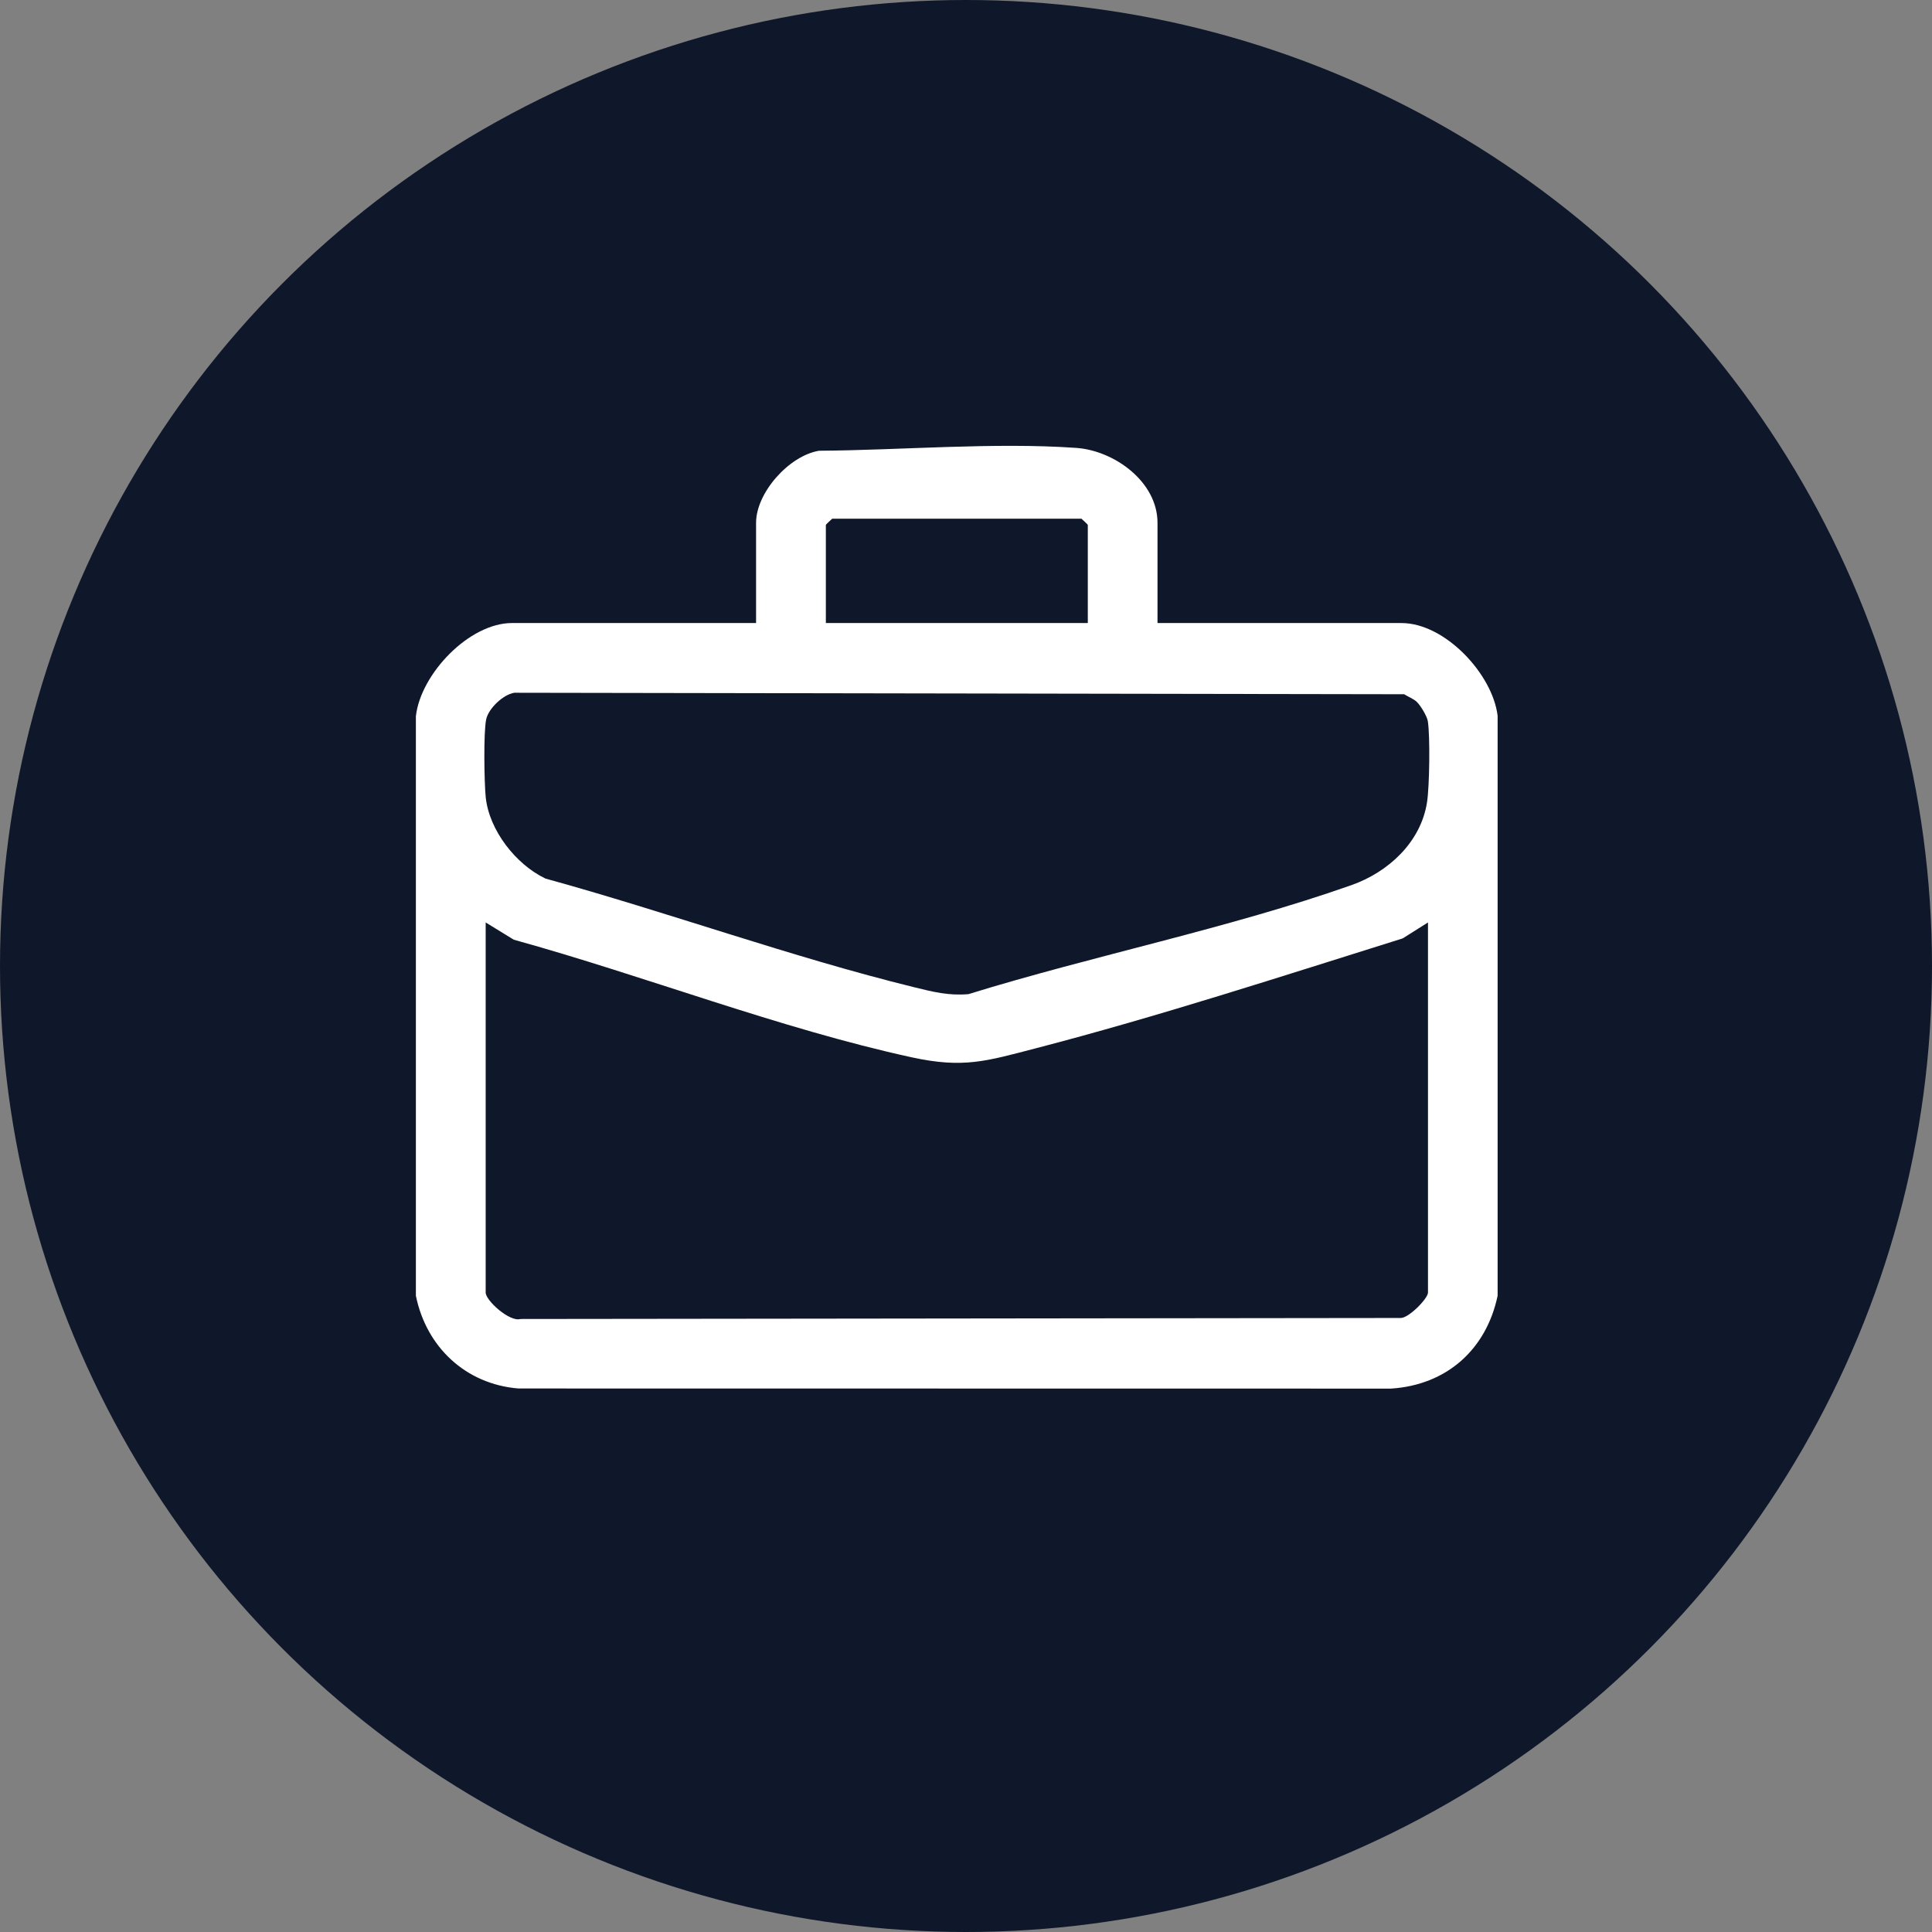 <svg width="65" height="65" viewBox="0 0 65 65" fill="none" xmlns="http://www.w3.org/2000/svg">
<rect x="0" y="0" width="65" height="65" fill="#808080" stroke="none"/>
<circle cx="32.5" cy="32.5" r="32.5" fill="#0F172A"/>
<g clip-path="url(#clip0_28489_10124)">
<path d="M13.994 24.083C14.157 22.677 15.779 20.961 17.228 20.961H25.437V17.591C25.437 16.576 26.546 15.332 27.556 15.165C30.335 15.146 33.441 14.876 36.21 15.069C37.487 15.159 38.943 16.205 38.943 17.591V20.962H47.153C48.615 20.962 50.219 22.681 50.386 24.084V43.593C50.005 45.406 48.669 46.597 46.8 46.718L17.441 46.714C15.663 46.569 14.34 45.314 13.992 43.593V24.083H13.994ZM36.598 20.962V17.663C36.598 17.643 36.427 17.491 36.384 17.451H27.999C27.956 17.491 27.785 17.643 27.785 17.663V20.962H36.599H36.598ZM47.663 23.611C47.554 23.508 47.37 23.441 47.242 23.357L17.304 23.307C16.927 23.366 16.433 23.837 16.356 24.206C16.265 24.64 16.291 26.324 16.341 26.814C16.453 27.931 17.356 29.084 18.353 29.559C22.463 30.689 26.621 32.199 30.754 33.214C31.389 33.37 31.912 33.504 32.581 33.447C36.769 32.152 41.352 31.232 45.468 29.779C46.7 29.345 47.801 28.341 48.01 26.995C48.094 26.462 48.118 24.786 48.038 24.265C48.011 24.092 47.787 23.727 47.663 23.611ZM48.043 31.035L47.193 31.571C43.109 32.85 38.987 34.194 34.837 35.272C33.18 35.702 32.413 35.952 30.668 35.571C26.239 34.606 21.67 32.827 17.287 31.616L16.34 31.035V43.486C16.34 43.755 17.147 44.485 17.509 44.376L47.122 44.342C47.393 44.351 48.043 43.686 48.043 43.487V31.036V31.035Z" fill="white"/>
</g>
<defs>
<clipPath id="clip0_28489_10124">
<rect width="36.394" height="31.717" fill="white" transform="translate(14 15)"/>
</clipPath>
</defs>
</svg>
